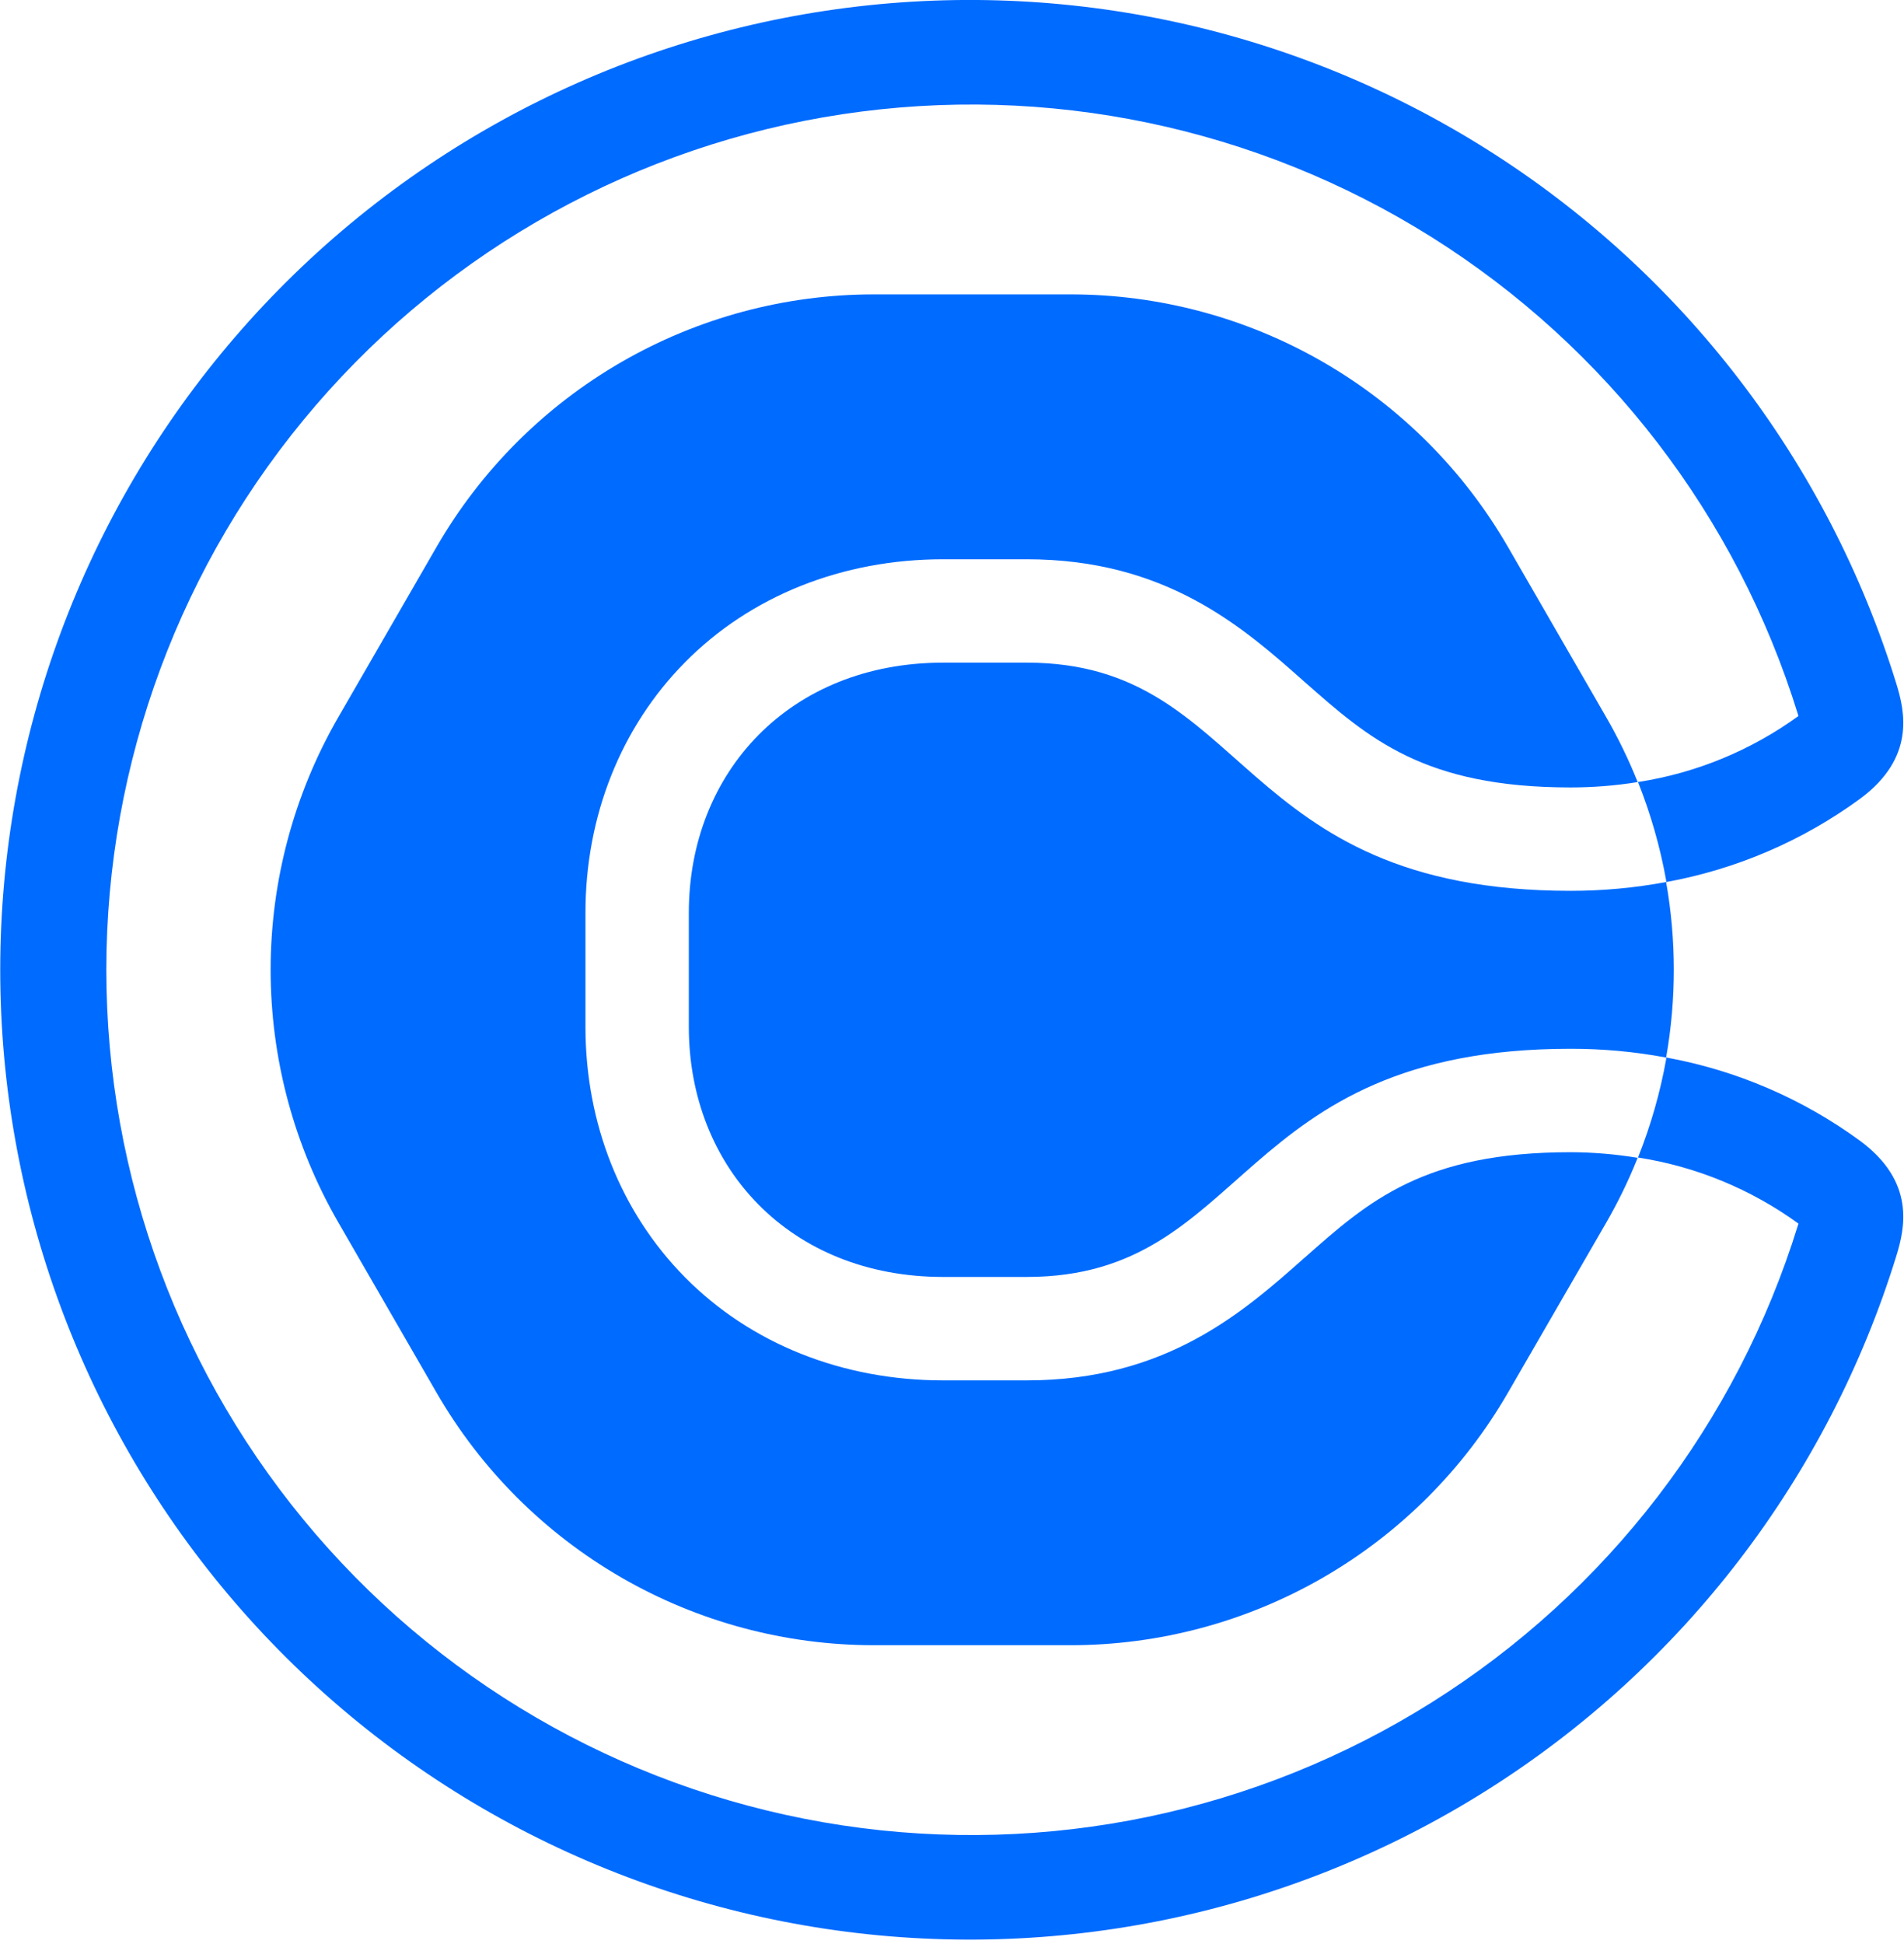<svg width="338" height="345" viewBox="0 0 338 345" fill="none" xmlns="http://www.w3.org/2000/svg">
<path d="M231.581 223.23C220.651 232.93 207.001 245 182.251 245H167.451C149.541 245 133.251 238.49 121.591 226.69C110.201 215.16 103.931 199.38 103.931 182.25V162C103.931 144.87 110.201 129.09 121.591 117.56C133.251 105.76 149.541 99.26 167.451 99.26H182.251C207.031 99.26 220.651 111.32 231.581 121.02C242.931 131.02 252.721 139.76 278.831 139.76C282.813 139.759 286.789 139.441 290.721 138.81L290.631 138.58C289.067 134.696 287.232 130.927 285.141 127.3L267.691 97.07C259.822 83.442 248.504 72.126 234.875 64.258C221.247 56.391 205.787 52.249 190.051 52.25H155.141C139.404 52.249 123.945 56.391 110.316 64.258C96.688 72.126 85.37 83.442 77.501 97.07L60.051 127.3C52.184 140.929 48.043 156.389 48.043 172.125C48.043 187.861 52.184 203.321 60.051 216.95L77.501 247.18C85.37 260.808 96.688 272.124 110.316 279.992C123.945 287.859 139.404 292.001 155.141 292H190.051C205.787 292.001 221.247 287.859 234.875 279.992C248.504 272.124 259.822 260.808 267.691 247.18L285.141 217C287.232 213.373 289.067 209.604 290.631 205.72L290.721 205.5C286.791 204.847 282.814 204.513 278.831 204.5C252.721 204.5 242.931 213.19 231.581 223.24" fill="#006BFF"/>
<path d="M182.251 117.609H167.451C140.191 117.609 122.281 137.079 122.281 161.999V182.249C122.281 207.169 140.191 226.639 167.451 226.639H182.251C221.971 226.639 218.851 186.139 278.831 186.139C284.514 186.133 290.185 186.655 295.771 187.699C297.591 177.396 297.591 166.853 295.771 156.549C290.184 157.589 284.514 158.111 278.831 158.109C218.831 158.109 221.971 117.609 182.251 117.609Z" fill="#006BFF"/>
<path d="M330.23 202.5C320.016 195.019 308.237 189.955 295.78 187.69C295.78 187.8 295.78 187.89 295.78 187.99C294.708 193.96 293.033 199.807 290.78 205.44C301.07 207.033 310.833 211.054 319.26 217.17C319.26 217.25 319.21 217.35 319.18 217.44C308.334 252.561 285.249 282.628 254.12 302.177C222.99 321.726 185.881 329.46 149.534 323.975C113.187 318.491 80.013 300.151 56.038 272.286C32.063 244.422 18.878 208.883 18.878 172.125C18.878 135.366 32.063 99.827 56.038 71.963C80.013 44.099 113.187 25.758 149.534 20.274C185.881 14.789 222.99 22.524 254.12 42.072C285.249 61.621 308.334 91.688 319.18 126.81C319.18 126.9 319.23 127 319.26 127.08C310.834 133.196 301.071 137.214 290.78 138.8C293.03 144.44 294.705 150.293 295.78 156.27C295.775 156.363 295.775 156.456 295.78 156.55C308.236 154.288 320.016 149.228 330.23 141.75C340.05 134.48 338.15 126.27 336.66 121.41C324.519 82.031 298.654 48.314 263.764 26.387C228.874 4.459 187.276 -4.224 146.527 1.915C105.779 8.055 68.585 28.608 41.705 59.842C14.824 91.076 0.041 130.916 0.041 172.125C0.041 213.333 14.824 253.173 41.705 284.407C68.585 315.641 105.779 336.195 146.527 342.334C187.276 348.473 228.874 339.79 263.764 317.862C298.654 295.935 324.519 262.218 336.66 222.84C338.15 217.98 340.05 209.77 330.23 202.5Z" fill="#006BFF"/>
</svg>
